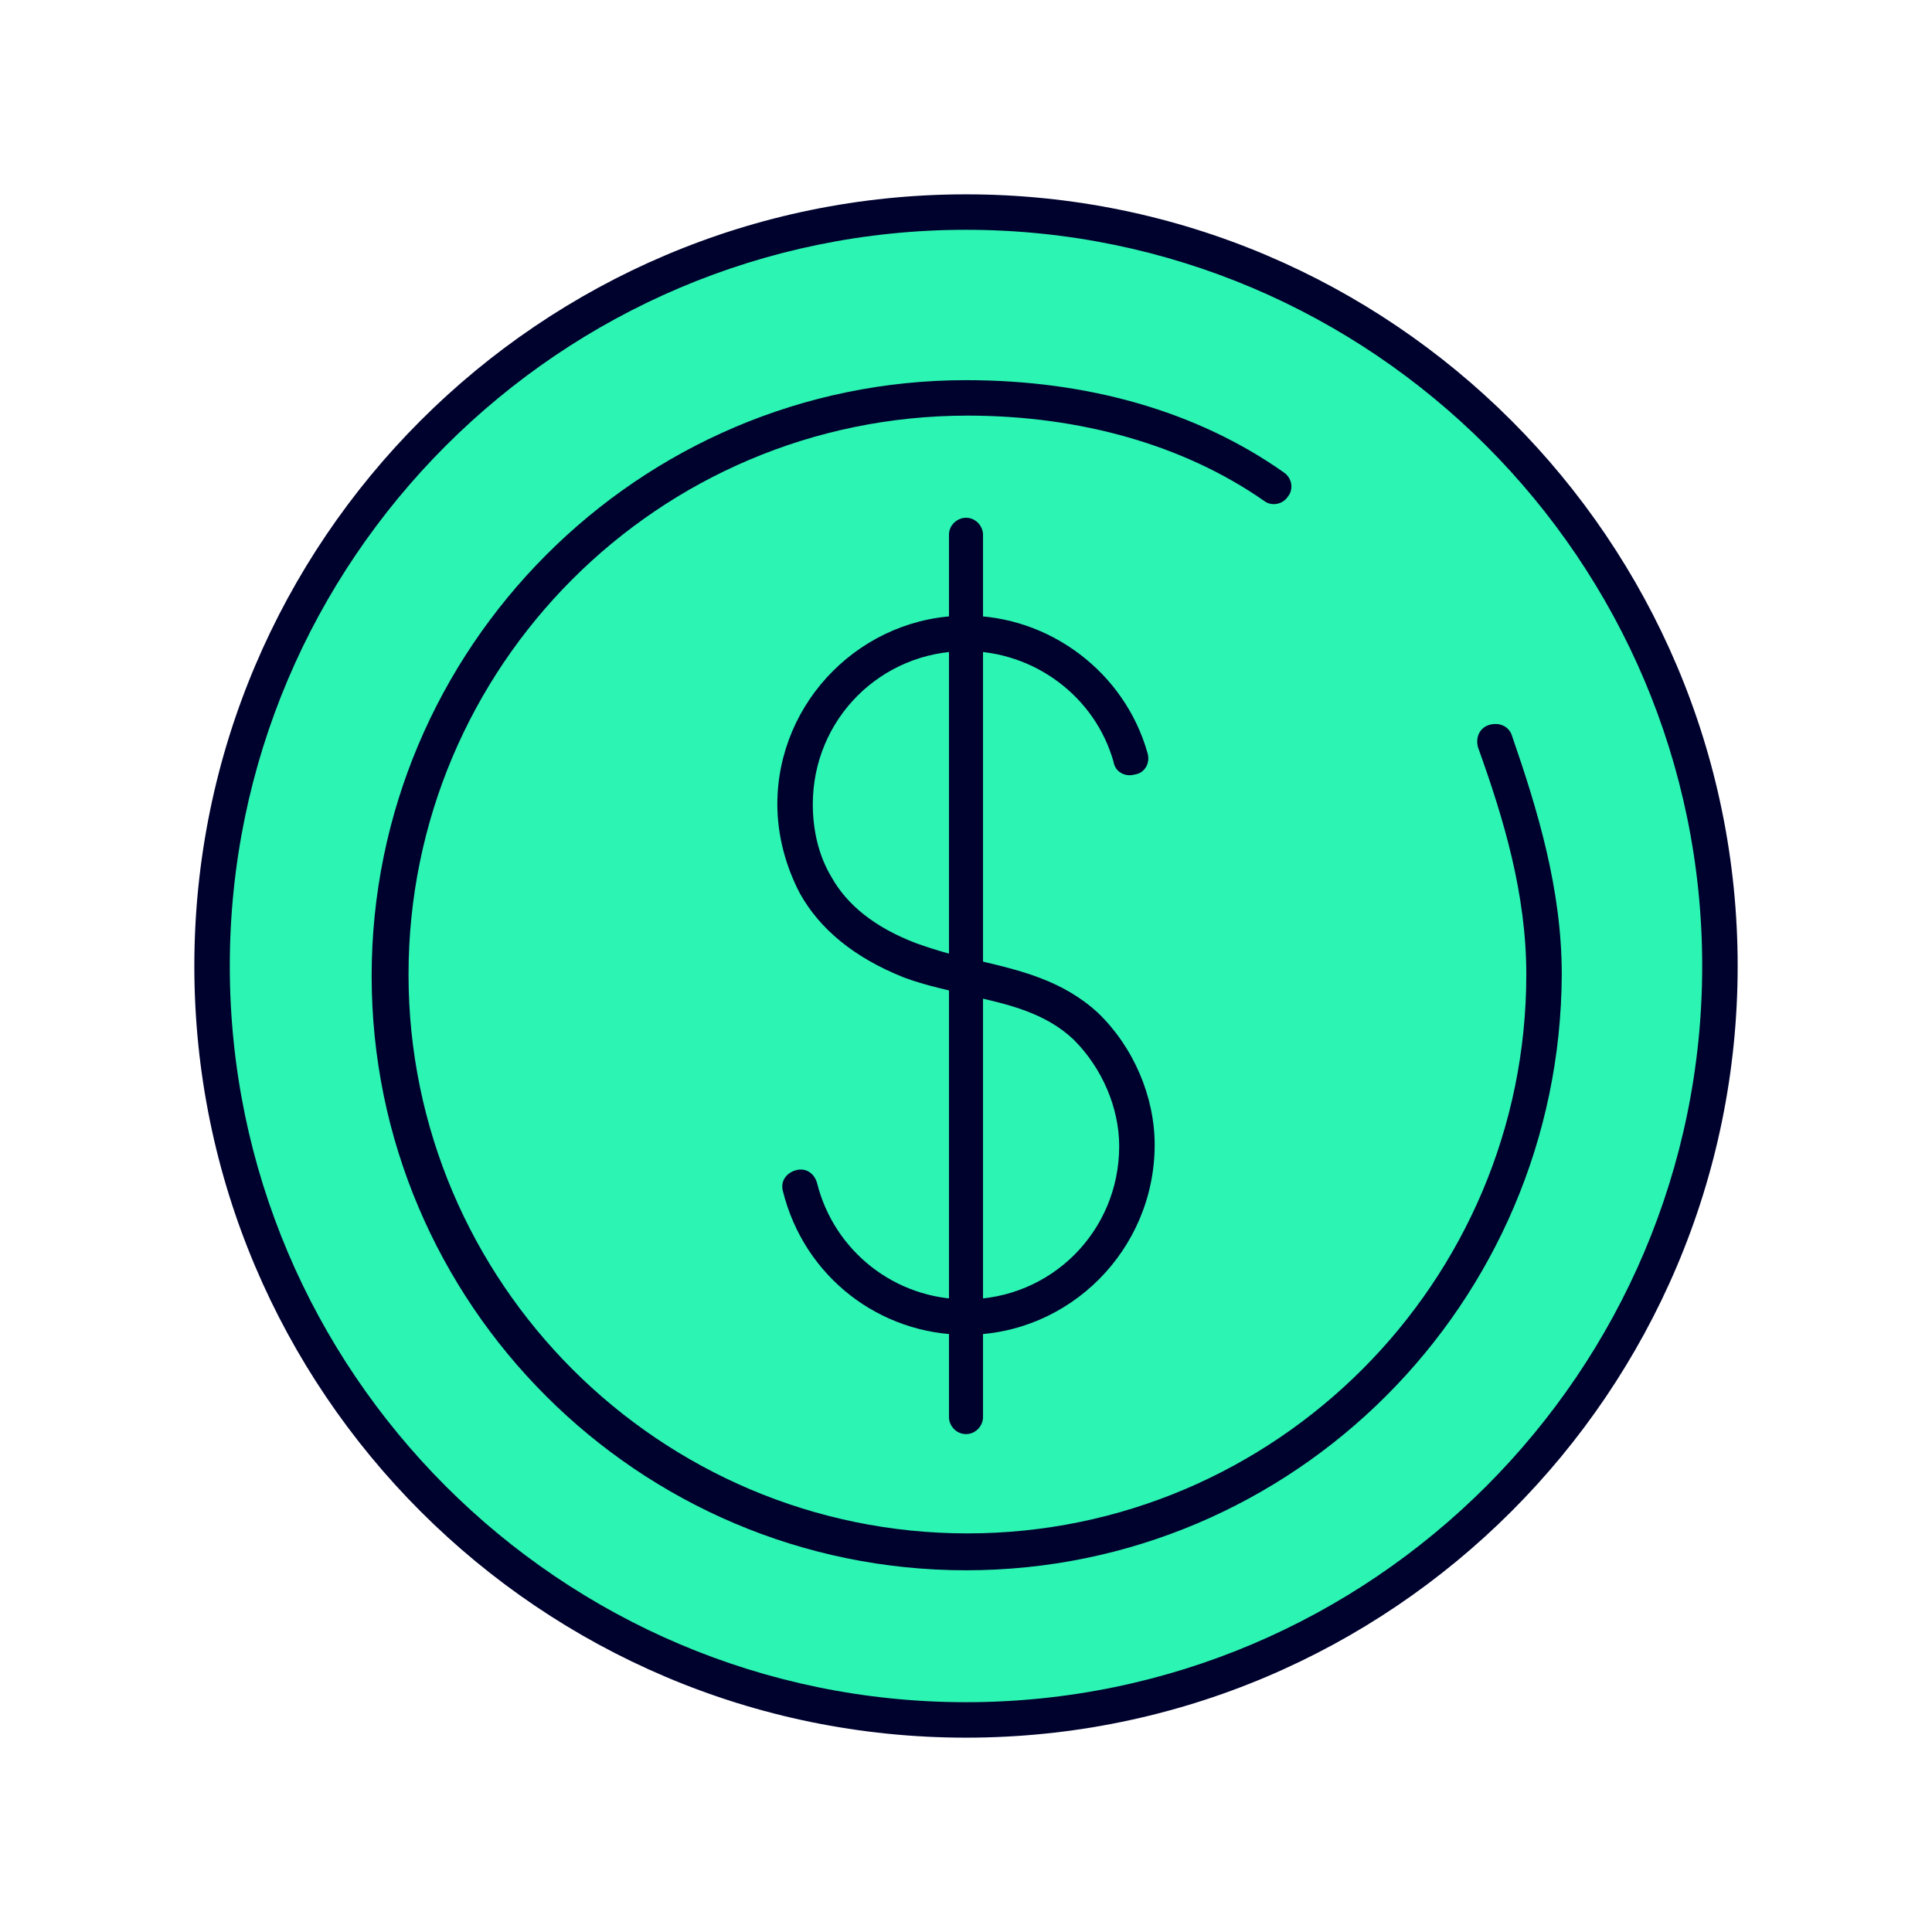 <?xml version="1.0" encoding="utf-8"?>
<!-- Generator: Adobe Illustrator 25.4.1, SVG Export Plug-In . SVG Version: 6.00 Build 0)  -->
<svg version="1.1" id="Layer_1" xmlns="http://www.w3.org/2000/svg" xmlns:xlink="http://www.w3.org/1999/xlink" x="0px" y="0px"
	 viewBox="0 0 136.2 136.2" style="enable-background:new 0 0 136.2 136.2;" xml:space="preserve">
<style type="text/css">
	.st0{fill:#2CF4B2;}
	.st1{fill:#00022E;}
</style>
<g>
	<g>
		<circle class="st0" cx="68.1" cy="68.1" r="53.1"/>
	</g>
	<g>
		<path class="st1" d="M68.1,122.5c-30,0-54.4-24.4-54.4-54.4s24.4-54.4,54.4-54.4s54.4,24.4,54.4,54.4S98.1,122.5,68.1,122.5z
			 M68.1,16.2c-28.6,0-51.9,23.3-51.9,51.9S39.5,120,68.1,120S120,96.7,120,68.1S96.7,16.2,68.1,16.2z"/>
	</g>
	<g>
		<g>
			<path class="st1" d="M68.1,94.1C62,94.1,56.7,90,55.2,84c-0.2-0.7,0.2-1.3,0.9-1.5c0.7-0.2,1.3,0.2,1.5,0.9
				c1.2,4.8,5.5,8.2,10.5,8.2c6,0,10.8-4.8,10.8-10.8c0-2.7-1.2-5.5-3.2-7.5c-2-1.9-4.6-2.5-7.3-3.1c-1.5-0.4-3.1-0.7-4.7-1.3
				c-3.5-1.4-5.9-3.4-7.3-5.9c-1-1.9-1.6-4.1-1.6-6.3c0-7.3,6-13.3,13.3-13.3c5.9,0,11.2,4,12.8,9.7c0.2,0.7-0.2,1.4-0.9,1.5
				c-0.7,0.2-1.4-0.2-1.5-0.9c-1.3-4.6-5.6-7.8-10.4-7.8c-6,0-10.8,4.8-10.8,10.8c0,1.8,0.4,3.6,1.3,5.1c1.1,2,3.1,3.6,6,4.7
				c1.4,0.5,2.8,0.9,4.3,1.2c3,0.7,6,1.4,8.5,3.7c2.5,2.4,4,5.9,4,9.3C81.4,88.1,75.4,94.1,68.1,94.1z"/>
		</g>
		<g>
			<path class="st1" d="M68.1,101.1c-0.7,0-1.2-0.6-1.2-1.2V37.7c0-0.7,0.6-1.2,1.2-1.2c0.7,0,1.2,0.6,1.2,1.2v62.2
				C69.3,100.5,68.8,101.1,68.1,101.1z"/>
		</g>
		<g>
			<path class="st1" d="M68.1,110.7c-23.1,0-41.9-18.8-41.9-41.9S45,26.8,68.1,26.8c8.6,0,16.3,2.2,22.4,6.5
				c0.6,0.4,0.7,1.2,0.3,1.7c-0.4,0.6-1.2,0.7-1.7,0.3c-5.6-3.9-12.9-6-20.9-6c-21.8,0-39.4,17.7-39.4,39.4s17.7,39.4,39.4,39.4
				s39.4-17.7,39.4-39.4c0-5.7-1.6-11-3.4-16c-0.2-0.7,0.1-1.4,0.8-1.6c0.7-0.2,1.4,0.1,1.6,0.8c1.8,5.2,3.5,10.8,3.5,16.8
				C110,91.9,91.2,110.7,68.1,110.7z"/>
		</g>
	</g>
</g>
</svg>
